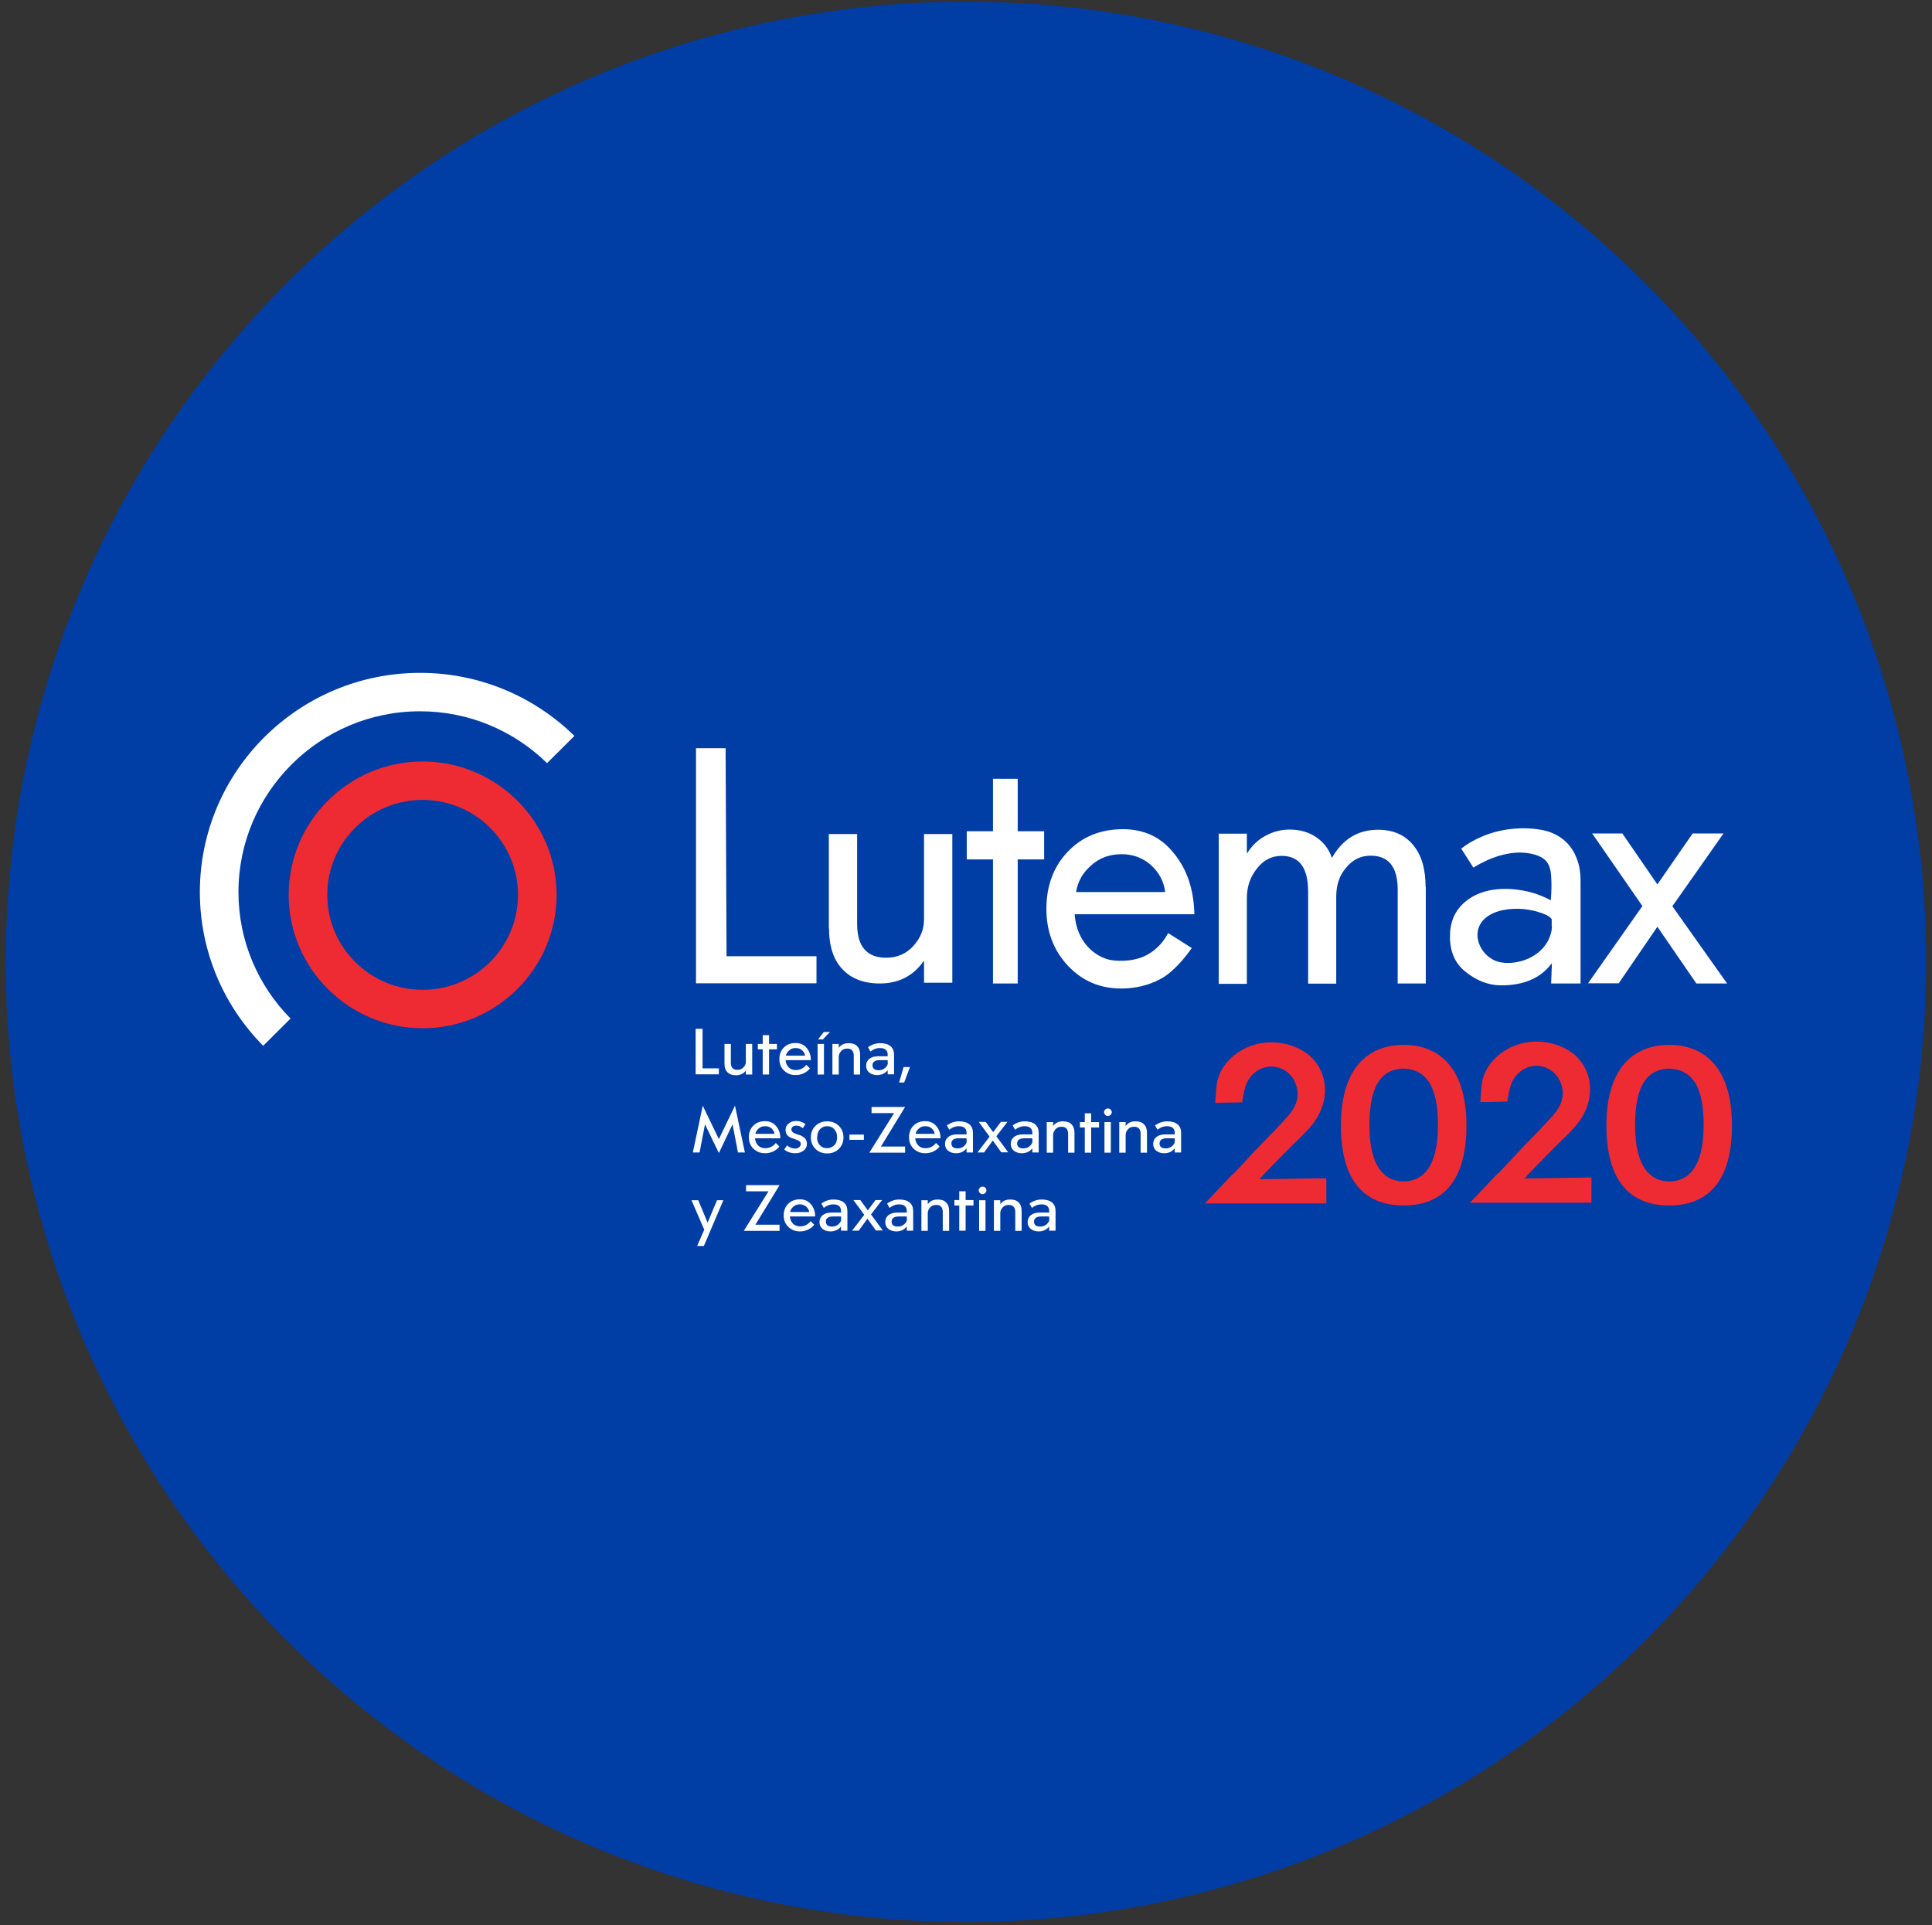 <?xml version="1.0" encoding="UTF-8"?>
<svg xmlns="http://www.w3.org/2000/svg" width="290" height="289" viewBox="0 0 290 289" fill="none">
  <rect x="0" y="0" width="290" height="289" fill="#333333" stroke="none"/>
  <circle cx="145" cy="144.38" r="144.133" fill="#003DA5"></circle>
  <g clip-path="url(#clip0_239_716)">
    <path d="M122.557 147.598H104.473V112.313H108.917L109.057 143.538H122.557V147.598Z" fill="white"></path>
    <path d="M124.413 139.337V125.195H128.66V138.693C128.66 142.082 130.122 143.762 133.019 143.762C134.622 143.762 135.972 143.202 137.041 142.054C138.138 140.878 138.7 139.533 138.7 137.993V125.195H142.947V147.514H138.7V144.266H138.644C137.069 146.506 134.875 147.626 132.063 147.626C129.644 147.626 127.76 146.898 126.438 145.47C125.088 144.042 124.441 141.998 124.441 139.365L124.413 139.337Z" fill="white"></path>
    <path d="M152.762 129.004V147.627H149.05V129.004H145.112V124.775H149.05V116.906H152.762V124.775H156.728V129.004H152.762Z" fill="white"></path>
    <path d="M179.284 137.237H161.312C161.481 139.785 162.662 142.11 164.912 143.426C165.278 143.622 165.643 143.79 166.037 143.93C166.909 144.21 167.809 144.238 168.709 144.21C170.031 144.154 171.296 143.874 172.449 143.174C173.49 142.558 174.334 141.69 174.981 140.682C175.093 140.486 175.234 140.289 175.346 140.065L178.89 142.306C177.905 143.734 176.077 145.946 174.249 146.926C172.421 147.907 170.453 148.383 168.315 148.383C165.137 148.383 162.465 147.262 160.328 144.994C158.162 142.698 157.065 139.841 157.065 136.425C157.065 133.008 158.134 130.068 160.272 127.856C162.409 125.587 165.193 124.467 168.568 124.467C171.746 124.467 174.306 125.671 176.218 128.108C178.187 130.488 179.199 133.541 179.284 137.265V137.237ZM161.537 133.905H174.896C174.699 132.308 173.996 130.992 172.787 129.872C171.549 128.78 170.087 128.22 168.371 128.22C166.515 128.22 164.968 128.808 163.731 129.956C162.493 131.048 161.762 132.364 161.537 133.877V133.905Z" fill="white"></path>
    <path d="M214.017 133.092V147.626H209.798V133.54C209.798 130.152 208.448 128.444 205.748 128.444C204.258 128.444 203.048 129.032 202.064 130.236C201.08 131.356 200.573 132.812 200.573 134.577V147.654H196.355V133.848C196.355 130.264 195.033 128.472 192.389 128.472C190.87 128.472 189.633 129.116 188.649 130.404C187.664 131.636 187.158 133.092 187.158 134.829V147.682H182.939V125.139H187.158V128.024H187.242C187.917 126.932 188.817 126.063 189.971 125.447C191.124 124.831 192.305 124.523 193.57 124.523C195.089 124.523 196.383 124.887 197.536 125.643C198.661 126.399 199.476 127.436 199.926 128.78C201.53 125.951 203.836 124.551 206.873 124.551C209.095 124.551 210.839 125.307 212.104 126.82C213.37 128.332 213.989 130.432 213.989 133.176L214.017 133.092Z" fill="white"></path>
    <path d="M237.248 132.308V147.627H232.832L232.945 144.574C231.145 147.011 228.445 147.907 225.351 147.907C223.185 147.907 221.357 147.011 219.867 145.778C218.376 144.546 217.645 142.81 217.645 140.598C217.645 138.385 218.376 136.705 219.867 135.417C222.567 133.065 226.701 133.093 229.963 133.989C230.948 134.269 231.876 134.661 232.776 135.137C232.888 133.933 232.916 132.673 232.832 131.468C232.776 130.684 232.607 129.872 232.101 129.284C231.679 128.78 231.06 128.5 230.442 128.304C227.742 127.492 224.732 128.304 222.286 129.592C222.004 129.732 221.723 129.9 221.442 130.068C221.357 130.124 221.245 130.18 221.161 130.236L219.332 127.38C219.332 127.38 220.007 126.876 220.12 126.82C220.401 126.624 220.682 126.456 220.992 126.288C221.582 125.952 222.201 125.672 222.82 125.42C225.435 124.383 228.501 124.075 231.285 124.551C233.62 124.943 235.56 126.288 236.516 128.472C236.685 128.864 236.826 129.256 236.938 129.648C236.966 129.76 236.994 129.872 237.023 129.984C237.191 130.768 237.248 131.552 237.248 132.336V132.308ZM232.916 139.085C232.916 139.085 232.916 137.993 232.916 137.965C232.466 137.377 231.679 137.153 231.004 136.929C230.245 136.677 229.457 136.537 228.642 136.453C226.785 136.313 224.535 136.537 223.045 137.741C220.514 139.786 222.089 143.594 224.929 144.378C225.379 144.49 225.857 144.546 226.307 144.546C229.092 144.546 231.988 142.978 232.776 140.178C232.888 139.814 232.945 139.421 232.945 139.029L232.916 139.085Z" fill="white"></path>
    <path d="M242.957 147.598H238.373L246.529 136.005L238.991 125.111H243.519L248.779 132.756L254.066 125.111H258.706L251.028 136.033L259.241 147.626H254.628L248.779 139.113L242.957 147.626V147.598Z" fill="white"></path>
    <path d="M185.133 176.219C186.286 174.986 187.411 173.782 188.564 172.55C189.464 171.598 193.121 167.929 193.852 166.865C194.133 166.445 194.386 166.025 194.555 165.549C194.836 164.681 194.864 163.757 194.555 162.889C194.133 161.545 193.092 160.536 191.714 160.2C189.802 159.752 188.002 160.788 187.186 162.497C186.736 163.449 186.652 164.457 186.455 165.465L182.405 165.549C182.405 165.549 182.518 163.729 182.63 162.833C182.996 159.836 185.696 157.484 188.536 156.756C190.674 156.196 193.092 156.448 195.061 157.456C195.905 157.876 196.664 158.436 197.255 159.136C199.589 161.881 199.28 165.745 197.199 168.518C196.186 169.89 194.864 171.01 193.683 172.214L190.899 175.042L189.549 176.443C189.549 176.443 189.099 177.003 188.986 177.003L199.083 176.863V180.643H180.858L185.077 176.191L185.133 176.219Z" fill="#EE2B32"></path>
    <path d="M224.929 176.107C226.082 174.874 227.207 173.67 228.36 172.438C229.26 171.486 232.916 167.817 233.648 166.753C233.929 166.333 234.182 165.913 234.351 165.437C234.632 164.569 234.66 163.645 234.351 162.777C233.929 161.433 232.888 160.424 231.51 160.088C229.598 159.64 227.798 160.676 226.982 162.385C226.532 163.337 226.448 164.345 226.251 165.353L222.201 165.437C222.201 165.437 222.314 163.617 222.426 162.721C222.792 159.724 225.492 157.372 228.332 156.644C230.47 156.084 232.888 156.336 234.857 157.344C235.701 157.764 236.46 158.324 237.051 159.024C239.385 161.769 239.076 165.633 236.994 168.405C235.982 169.778 234.66 170.898 233.479 172.102L230.695 174.93L229.345 176.331C229.345 176.331 228.895 176.891 228.782 176.891L238.879 176.751V180.531H220.654L224.873 176.079L224.929 176.107Z" fill="#EE2B32"></path>
    <path d="M210.839 156.84C215.451 156.868 220.12 159.696 220.12 168.938C220.12 177.367 216.492 180.951 210.698 180.951C204.904 180.951 201.276 177.367 201.276 168.938C201.276 159.724 205.889 156.896 210.557 156.84H210.81H210.839ZM215.845 168.91C215.845 162.721 213.904 160.564 210.698 160.396C207.492 160.48 205.551 162.721 205.551 168.91C205.551 175.574 208.139 177.339 210.698 177.339C213.257 177.339 215.845 175.574 215.845 168.91Z" fill="#EE2B32"></path>
    <path d="M250.691 156.84C255.303 156.868 259.972 159.696 259.972 168.938C259.972 177.367 256.344 180.951 250.55 180.951C244.756 180.951 241.128 177.367 241.128 168.938C241.128 159.724 245.741 156.896 250.409 156.84H250.663H250.691ZM255.725 168.91C255.725 162.721 253.784 160.564 250.578 160.396C247.372 160.48 245.431 162.721 245.431 168.91C245.431 175.574 248.019 177.339 250.578 177.339C253.137 177.339 255.725 175.574 255.725 168.91Z" fill="#EE2B32"></path>
    <path d="M107.904 161.264H104.417V154.431H105.457V160.368H107.904V161.292V161.264Z" fill="white"></path>
    <path d="M108.748 159.668V156.7H109.704V159.528C109.704 160.228 110.041 160.592 110.688 160.592C111.054 160.592 111.335 160.48 111.588 160.228C111.841 159.976 111.954 159.696 111.954 159.388V156.7H112.91V161.292H111.954V160.704C111.588 161.18 111.11 161.404 110.463 161.404C109.929 161.404 109.507 161.264 109.198 160.956C108.888 160.648 108.748 160.228 108.748 159.668Z" fill="white"></path>
    <path d="M115.441 157.512V161.292H114.485V157.512H113.754V156.7H114.485V155.384H115.441V156.7H116.623V157.512H115.441Z" fill="white"></path>
    <path d="M121.769 159.136H117.916C117.945 159.556 118.113 159.92 118.366 160.2C118.648 160.48 119.013 160.62 119.435 160.62C120.082 160.62 120.616 160.368 121.038 159.836L121.573 160.368C121.376 160.648 121.066 160.9 120.673 161.096C120.279 161.292 119.857 161.376 119.407 161.376C118.732 161.376 118.169 161.152 117.691 160.704C117.213 160.256 116.988 159.668 116.988 158.968C116.988 158.268 117.213 157.68 117.663 157.232C118.113 156.784 118.704 156.56 119.435 156.56C120.11 156.56 120.673 156.812 121.066 157.288C121.488 157.764 121.713 158.38 121.713 159.136H121.769ZM117.973 158.464H120.841C120.813 158.156 120.644 157.876 120.391 157.652C120.138 157.428 119.801 157.316 119.435 157.316C119.041 157.316 118.704 157.428 118.451 157.68C118.198 157.904 118.029 158.156 117.973 158.464Z" fill="white"></path>
    <path d="M123.682 156.7V161.292H122.726V156.7H123.682ZM122.782 156.028L123.654 154.907H124.582L123.513 156.028H122.782Z" fill="white"></path>
    <path d="M129.11 158.324V161.292H128.153V158.464C128.153 157.764 127.816 157.4 127.169 157.4C126.803 157.4 126.494 157.512 126.269 157.764C126.044 158.016 125.903 158.296 125.903 158.604V161.292H124.947V156.7H125.903V157.288C126.241 156.812 126.719 156.588 127.394 156.588C127.957 156.588 128.378 156.728 128.66 157.036C128.969 157.344 129.11 157.764 129.11 158.324Z" fill="white"></path>
    <path d="M134.2 158.296V161.264H133.244V160.648C132.85 161.124 132.344 161.376 131.669 161.376C131.219 161.376 130.825 161.264 130.488 161.012C130.179 160.76 130.01 160.424 130.01 159.976C130.01 159.528 130.179 159.192 130.488 158.94C130.797 158.688 131.247 158.548 131.782 158.548H133.244V158.324C133.244 157.652 132.85 157.316 132.063 157.316C131.585 157.316 131.107 157.484 130.657 157.848L130.291 157.204C130.853 156.784 131.472 156.588 132.119 156.588C132.766 156.588 133.3 156.728 133.666 157.036C134.032 157.344 134.2 157.764 134.2 158.324V158.296ZM133.244 159.556V159.136H132.035C131.697 159.136 131.416 159.192 131.247 159.332C131.05 159.472 130.966 159.64 130.966 159.892C130.966 160.396 131.275 160.648 131.894 160.648C132.288 160.648 132.597 160.536 132.878 160.284C133.132 160.06 133.272 159.808 133.272 159.528L133.244 159.556Z" fill="white"></path>
    <path d="M135.634 160.172H136.591L135.719 162.496H134.959L135.634 160.172Z" fill="white"></path>
    <path d="M107.904 170.982L110.323 165.969L111.813 172.998H110.773L109.957 168.769L107.904 173.082L105.823 168.769L105.007 172.998H103.995L105.485 165.969L107.904 170.982Z" fill="white"></path>
    <path d="M117.185 170.87H113.332C113.36 171.29 113.529 171.654 113.782 171.934C114.063 172.214 114.429 172.354 114.851 172.354C115.497 172.354 116.032 172.102 116.454 171.57L116.988 172.102C116.791 172.382 116.482 172.634 116.088 172.83C115.694 173.026 115.272 173.11 114.822 173.11C114.148 173.11 113.585 172.886 113.107 172.438C112.629 171.99 112.404 171.402 112.404 170.702C112.404 170.001 112.629 169.413 113.079 168.965C113.529 168.517 114.119 168.293 114.851 168.293C115.526 168.293 116.088 168.545 116.482 169.021C116.904 169.497 117.129 170.113 117.129 170.87H117.185ZM113.388 170.197H116.257C116.229 169.889 116.06 169.609 115.807 169.385C115.554 169.161 115.216 169.049 114.851 169.049C114.457 169.049 114.119 169.161 113.866 169.413C113.613 169.637 113.444 169.889 113.388 170.197Z" fill="white"></path>
    <path d="M120.194 171.738C120.194 171.57 120.138 171.43 119.997 171.318C119.885 171.206 119.66 171.122 119.379 171.01L118.957 170.87C118.591 170.758 118.338 170.59 118.169 170.394C118 170.198 117.916 169.946 117.916 169.61C117.916 169.218 118.057 168.909 118.366 168.657C118.675 168.405 119.041 168.265 119.491 168.265C120.054 168.265 120.532 168.433 120.897 168.741L120.504 169.358C120.194 169.077 119.857 168.965 119.519 168.965C119.294 168.965 119.125 169.021 118.985 169.134C118.844 169.246 118.788 169.386 118.788 169.554C118.788 169.834 119.069 170.086 119.604 170.254C119.829 170.31 119.997 170.366 120.138 170.422C120.279 170.478 120.419 170.562 120.588 170.674C120.757 170.786 120.897 170.926 120.982 171.094C121.066 171.262 121.122 171.458 121.122 171.682C121.122 172.102 120.954 172.466 120.616 172.718C120.279 172.97 119.885 173.11 119.379 173.11C118.704 173.11 118.141 172.914 117.719 172.55L118.141 171.934C118.507 172.242 118.929 172.41 119.35 172.41C119.575 172.41 119.772 172.354 119.941 172.214C120.11 172.074 120.194 171.934 120.194 171.738Z" fill="white"></path>
    <path d="M126.607 170.73C126.607 171.43 126.382 171.99 125.903 172.466C125.453 172.914 124.863 173.138 124.16 173.138C123.457 173.138 122.866 172.914 122.416 172.466C121.938 171.99 121.713 171.43 121.713 170.73C121.713 170.03 121.938 169.441 122.416 168.993C122.866 168.545 123.457 168.321 124.16 168.321C124.863 168.321 125.453 168.545 125.903 168.993C126.382 169.469 126.607 170.03 126.607 170.73ZM122.641 170.702C122.641 171.178 122.782 171.598 123.063 171.906C123.344 172.214 123.71 172.354 124.132 172.354C124.553 172.354 124.919 172.214 125.228 171.906C125.538 171.598 125.65 171.206 125.65 170.702C125.65 170.198 125.51 169.805 125.228 169.497C124.947 169.189 124.582 169.049 124.16 169.049C123.738 169.049 123.372 169.189 123.091 169.497C122.81 169.805 122.669 170.198 122.669 170.702H122.641Z" fill="white"></path>
    <path d="M129.672 170.31V171.094H127.506V170.31H129.672Z" fill="white"></path>
    <path d="M134.172 167.089H130.825V166.165H135.86L132.231 172.102H135.86V173.026H130.488L134.2 167.089H134.172Z" fill="white"></path>
    <path d="M141.231 170.87H137.378C137.406 171.29 137.575 171.654 137.828 171.934C138.11 172.214 138.475 172.354 138.897 172.354C139.544 172.354 140.078 172.102 140.5 171.57L141.034 172.102C140.838 172.382 140.528 172.634 140.134 172.83C139.741 173.026 139.319 173.11 138.869 173.11C138.194 173.11 137.631 172.886 137.153 172.438C136.675 171.99 136.45 171.402 136.45 170.702C136.45 170.001 136.675 169.413 137.125 168.965C137.575 168.517 138.166 168.293 138.897 168.293C139.572 168.293 140.134 168.545 140.528 169.021C140.95 169.497 141.175 170.113 141.175 170.87H141.231ZM137.435 170.197H140.303C140.275 169.889 140.106 169.609 139.853 169.385C139.6 169.161 139.263 169.049 138.897 169.049C138.503 169.049 138.166 169.161 137.913 169.413C137.66 169.637 137.491 169.889 137.435 170.197Z" fill="white"></path>
    <path d="M146.041 170.03V172.998H145.084V172.382C144.691 172.858 144.184 173.11 143.509 173.11C143.059 173.11 142.666 172.998 142.328 172.746C142.019 172.494 141.85 172.158 141.85 171.71C141.85 171.262 142.019 170.926 142.328 170.674C142.638 170.422 143.088 170.282 143.622 170.282H145.084V170.058C145.084 169.385 144.691 169.049 143.903 169.049C143.425 169.049 142.947 169.217 142.497 169.581L142.131 168.937C142.694 168.517 143.313 168.321 143.959 168.321C144.606 168.321 145.141 168.461 145.506 168.769C145.872 169.077 146.041 169.497 146.041 170.058V170.03ZM145.084 171.29V170.87H143.875C143.538 170.87 143.256 170.926 143.088 171.066C142.891 171.206 142.806 171.374 142.806 171.626C142.806 172.13 143.116 172.382 143.734 172.382C144.128 172.382 144.438 172.27 144.719 172.018C144.972 171.794 145.113 171.542 145.113 171.262L145.084 171.29Z" fill="white"></path>
    <path d="M147.7 172.998H146.715L148.543 170.618L146.912 168.405H147.953L149.078 169.945L150.231 168.405H151.215L149.556 170.562L151.328 172.97H150.287L149.022 171.206L147.728 172.97L147.7 172.998Z" fill="white"></path>
    <path d="M155.912 170.03V172.998H154.956V172.382C154.562 172.858 154.056 173.11 153.381 173.11C152.931 173.11 152.537 172.998 152.2 172.746C151.89 172.494 151.722 172.158 151.722 171.71C151.722 171.262 151.89 170.926 152.2 170.674C152.509 170.422 152.959 170.282 153.494 170.282H154.956V170.058C154.956 169.385 154.562 169.049 153.775 169.049C153.297 169.049 152.819 169.217 152.369 169.581L152.003 168.937C152.565 168.517 153.184 168.321 153.831 168.321C154.478 168.321 155.012 168.461 155.378 168.769C155.743 169.077 155.912 169.497 155.912 170.058V170.03ZM154.956 171.29V170.87H153.747C153.409 170.87 153.128 170.926 152.959 171.066C152.762 171.206 152.678 171.374 152.678 171.626C152.678 172.13 152.987 172.382 153.606 172.382C154 172.382 154.309 172.27 154.59 172.018C154.843 171.794 154.984 171.542 154.984 171.262L154.956 171.29Z" fill="white"></path>
    <path d="M161.284 170.058V173.026H160.328V170.198C160.328 169.497 159.99 169.133 159.343 169.133C158.978 169.133 158.668 169.245 158.443 169.497C158.218 169.749 158.078 170.03 158.078 170.338V173.026H157.122V168.433H158.078V169.021C158.415 168.545 158.893 168.321 159.568 168.321C160.131 168.321 160.553 168.461 160.834 168.769C161.143 169.077 161.284 169.497 161.284 170.058Z" fill="white"></path>
    <path d="M163.787 169.245V173.026H162.831V169.245H162.1V168.433H162.831V167.117H163.787V168.433H164.968V169.245H163.787Z" fill="white"></path>
    <path d="M165.728 166.949C165.728 166.781 165.784 166.641 165.896 166.557C166.009 166.445 166.121 166.389 166.29 166.389C166.459 166.389 166.599 166.445 166.712 166.557C166.824 166.669 166.881 166.809 166.881 166.949C166.881 167.089 166.824 167.229 166.712 167.341C166.599 167.453 166.459 167.509 166.29 167.509C166.121 167.509 165.981 167.453 165.896 167.341C165.784 167.229 165.728 167.089 165.728 166.949ZM166.74 168.433V173.026H165.784V168.433H166.74Z" fill="white"></path>
    <path d="M172.168 170.058V173.026H171.212V170.198C171.212 169.497 170.874 169.133 170.227 169.133C169.862 169.133 169.552 169.245 169.327 169.497C169.102 169.749 168.962 170.03 168.962 170.338V173.026H168.005V168.433H168.962V169.021C169.299 168.545 169.777 168.321 170.452 168.321C171.015 168.321 171.437 168.461 171.718 168.769C172.027 169.077 172.168 169.497 172.168 170.058Z" fill="white"></path>
    <path d="M177.287 170.03V172.998H176.33V172.382C175.937 172.858 175.431 173.11 174.756 173.11C174.306 173.11 173.912 172.998 173.574 172.746C173.265 172.494 173.096 172.158 173.096 171.71C173.096 171.262 173.265 170.926 173.574 170.674C173.884 170.422 174.334 170.282 174.868 170.282H176.33V170.058C176.33 169.385 175.937 169.049 175.149 169.049C174.671 169.049 174.193 169.217 173.743 169.581L173.377 168.937C173.94 168.517 174.559 168.321 175.206 168.321C175.852 168.321 176.387 168.461 176.752 168.769C177.118 169.077 177.287 169.497 177.287 170.058V170.03ZM176.33 171.29V170.87H175.121C174.784 170.87 174.502 170.926 174.334 171.066C174.137 171.206 174.052 171.374 174.052 171.626C174.052 172.13 174.362 172.382 174.981 172.382C175.374 172.382 175.684 172.27 175.965 172.018C176.218 171.794 176.359 171.542 176.359 171.262L176.33 171.29Z" fill="white"></path>
    <path d="M107.595 180.167H108.579L105.654 187.028H104.642L105.71 184.592L103.798 180.167H104.81L106.217 183.527L107.623 180.167H107.595Z" fill="white"></path>
    <path d="M115.329 178.823H111.982V177.899H117.016L113.388 183.836H117.016V184.76H111.645L115.357 178.823H115.329Z" fill="white"></path>
    <path d="M122.416 182.603H118.563C118.591 183.023 118.76 183.387 119.013 183.667C119.294 183.947 119.66 184.087 120.082 184.087C120.728 184.087 121.263 183.835 121.685 183.303L122.219 183.835C122.022 184.115 121.713 184.367 121.319 184.563C120.925 184.76 120.503 184.844 120.053 184.844C119.378 184.844 118.816 184.62 118.338 184.171C117.86 183.723 117.635 183.135 117.635 182.435C117.635 181.735 117.86 181.147 118.31 180.699C118.76 180.251 119.35 180.027 120.082 180.027C120.757 180.027 121.319 180.279 121.713 180.755C122.135 181.231 122.36 181.847 122.36 182.603H122.416ZM118.591 181.931H121.46C121.432 181.623 121.263 181.343 121.01 181.119C120.757 180.895 120.419 180.783 120.053 180.783C119.66 180.783 119.322 180.895 119.069 181.147C118.816 181.371 118.647 181.623 118.591 181.931Z" fill="white"></path>
    <path d="M127.197 181.763V184.732H126.241V184.116C125.847 184.592 125.341 184.844 124.666 184.844C124.216 184.844 123.822 184.732 123.485 184.48C123.176 184.228 123.007 183.891 123.007 183.443C123.007 182.995 123.176 182.659 123.485 182.407C123.794 182.155 124.244 182.015 124.779 182.015H126.241V181.791C126.241 181.119 125.847 180.783 125.06 180.783C124.582 180.783 124.104 180.951 123.654 181.315L123.288 180.671C123.851 180.251 124.469 180.055 125.116 180.055C125.763 180.055 126.297 180.195 126.663 180.503C127.029 180.811 127.197 181.231 127.197 181.791V181.763ZM126.241 183.023V182.603H125.032C124.694 182.603 124.413 182.659 124.244 182.799C124.047 182.939 123.963 183.107 123.963 183.359C123.963 183.863 124.272 184.116 124.891 184.116C125.285 184.116 125.594 184.003 125.876 183.751C126.129 183.527 126.269 183.275 126.269 182.995L126.241 183.023Z" fill="white"></path>
    <path d="M128.885 184.732H127.9L129.728 182.351L128.097 180.139H129.138L130.263 181.679L131.416 180.139H132.4L130.741 182.295L132.513 184.704H131.472L130.207 182.939L128.913 184.704L128.885 184.732Z" fill="white"></path>
    <path d="M137.069 181.763V184.732H136.113V184.116C135.719 184.592 135.213 184.844 134.538 184.844C134.088 184.844 133.694 184.732 133.357 184.48C133.047 184.228 132.878 183.891 132.878 183.443C132.878 182.995 133.047 182.659 133.357 182.407C133.666 182.155 134.116 182.015 134.65 182.015H136.113V181.791C136.113 181.119 135.719 180.783 134.931 180.783C134.453 180.783 133.975 180.951 133.525 181.315L133.16 180.671C133.722 180.251 134.341 180.055 134.988 180.055C135.635 180.055 136.169 180.195 136.535 180.503C136.9 180.811 137.069 181.231 137.069 181.791V181.763ZM136.113 183.023V182.603H134.903C134.566 182.603 134.285 182.659 134.116 182.799C133.919 182.939 133.835 183.107 133.835 183.359C133.835 183.863 134.144 184.116 134.763 184.116C135.156 184.116 135.466 184.003 135.747 183.751C136 183.527 136.141 183.275 136.141 182.995L136.113 183.023Z" fill="white"></path>
    <path d="M142.469 181.791V184.76H141.512V181.931C141.512 181.231 141.175 180.867 140.528 180.867C140.162 180.867 139.853 180.979 139.628 181.231C139.403 181.483 139.262 181.763 139.262 182.071V184.76H138.306V180.167H139.262V180.755C139.6 180.279 140.078 180.055 140.753 180.055C141.315 180.055 141.737 180.195 142.019 180.503C142.328 180.811 142.469 181.231 142.469 181.791Z" fill="white"></path>
    <path d="M144.944 180.951V184.732H143.988V180.951H143.256V180.139H143.988V178.823H144.944V180.139H146.125V180.951H144.944Z" fill="white"></path>
    <path d="M146.912 178.683C146.912 178.515 146.968 178.375 147.081 178.291C147.193 178.179 147.306 178.123 147.475 178.123C147.643 178.123 147.784 178.179 147.896 178.291C148.009 178.403 148.065 178.543 148.065 178.683C148.065 178.823 148.009 178.963 147.896 179.075C147.784 179.187 147.643 179.243 147.475 179.243C147.306 179.243 147.165 179.187 147.081 179.075C146.968 178.963 146.912 178.823 146.912 178.683ZM147.925 180.167V184.76H146.968V180.167H147.925Z" fill="white"></path>
    <path d="M153.353 181.791V184.76H152.397V181.931C152.397 181.231 152.059 180.867 151.412 180.867C151.047 180.867 150.737 180.979 150.512 181.231C150.287 181.483 150.147 181.763 150.147 182.071V184.76H149.19V180.167H150.147V180.755C150.484 180.279 150.962 180.055 151.637 180.055C152.2 180.055 152.622 180.195 152.903 180.503C153.212 180.811 153.353 181.231 153.353 181.791Z" fill="white"></path>
    <path d="M158.443 181.763V184.732H157.487V184.116C157.093 184.592 156.587 184.844 155.912 184.844C155.462 184.844 155.069 184.732 154.731 184.48C154.422 184.228 154.253 183.891 154.253 183.443C154.253 182.995 154.422 182.659 154.731 182.407C155.04 182.155 155.49 182.015 156.025 182.015H157.487V181.791C157.487 181.119 157.093 180.783 156.306 180.783C155.828 180.783 155.35 180.951 154.9 181.315L154.534 180.671C155.097 180.251 155.715 180.055 156.362 180.055C157.009 180.055 157.543 180.195 157.909 180.503C158.275 180.811 158.443 181.231 158.443 181.791V181.763ZM157.487 183.023V182.603H156.278C155.94 182.603 155.659 182.659 155.49 182.799C155.294 182.939 155.209 183.107 155.209 183.359C155.209 183.863 155.519 184.116 156.137 184.116C156.531 184.116 156.84 184.003 157.122 183.751C157.375 183.527 157.515 183.275 157.515 182.995L157.487 183.023Z" fill="white"></path>
    <path d="M63.44 154.347C52.359 154.347 43.331 145.358 43.331 134.325C43.331 123.291 52.359 114.302 63.44 114.302C74.521 114.302 83.549 123.291 83.549 134.325C83.549 145.358 74.521 154.347 63.44 154.347ZM63.44 120.071C55.537 120.071 49.125 126.455 49.125 134.325C49.125 142.194 55.537 148.579 63.44 148.579C71.343 148.579 77.755 142.194 77.755 134.325C77.755 126.455 71.343 120.071 63.44 120.071Z" fill="#EE2B32"></path>
    <path d="M43.612 152.891C38.775 147.991 35.794 141.298 35.794 133.905C35.794 118.951 48.028 106.769 63.046 106.769C70.471 106.769 77.192 109.737 82.114 114.554L86.22 110.465C80.258 104.613 72.074 101 63.046 101C44.822 101 30 115.758 30 133.905C30 142.894 33.628 151.043 39.506 156.98L43.612 152.891Z" fill="white"></path>
  </g>
  <defs>
    <clipPath id="clip0_239_716">
      <rect width="230" height="86" fill="white" transform="translate(30 101)"></rect>
    </clipPath>
  </defs>
</svg>
